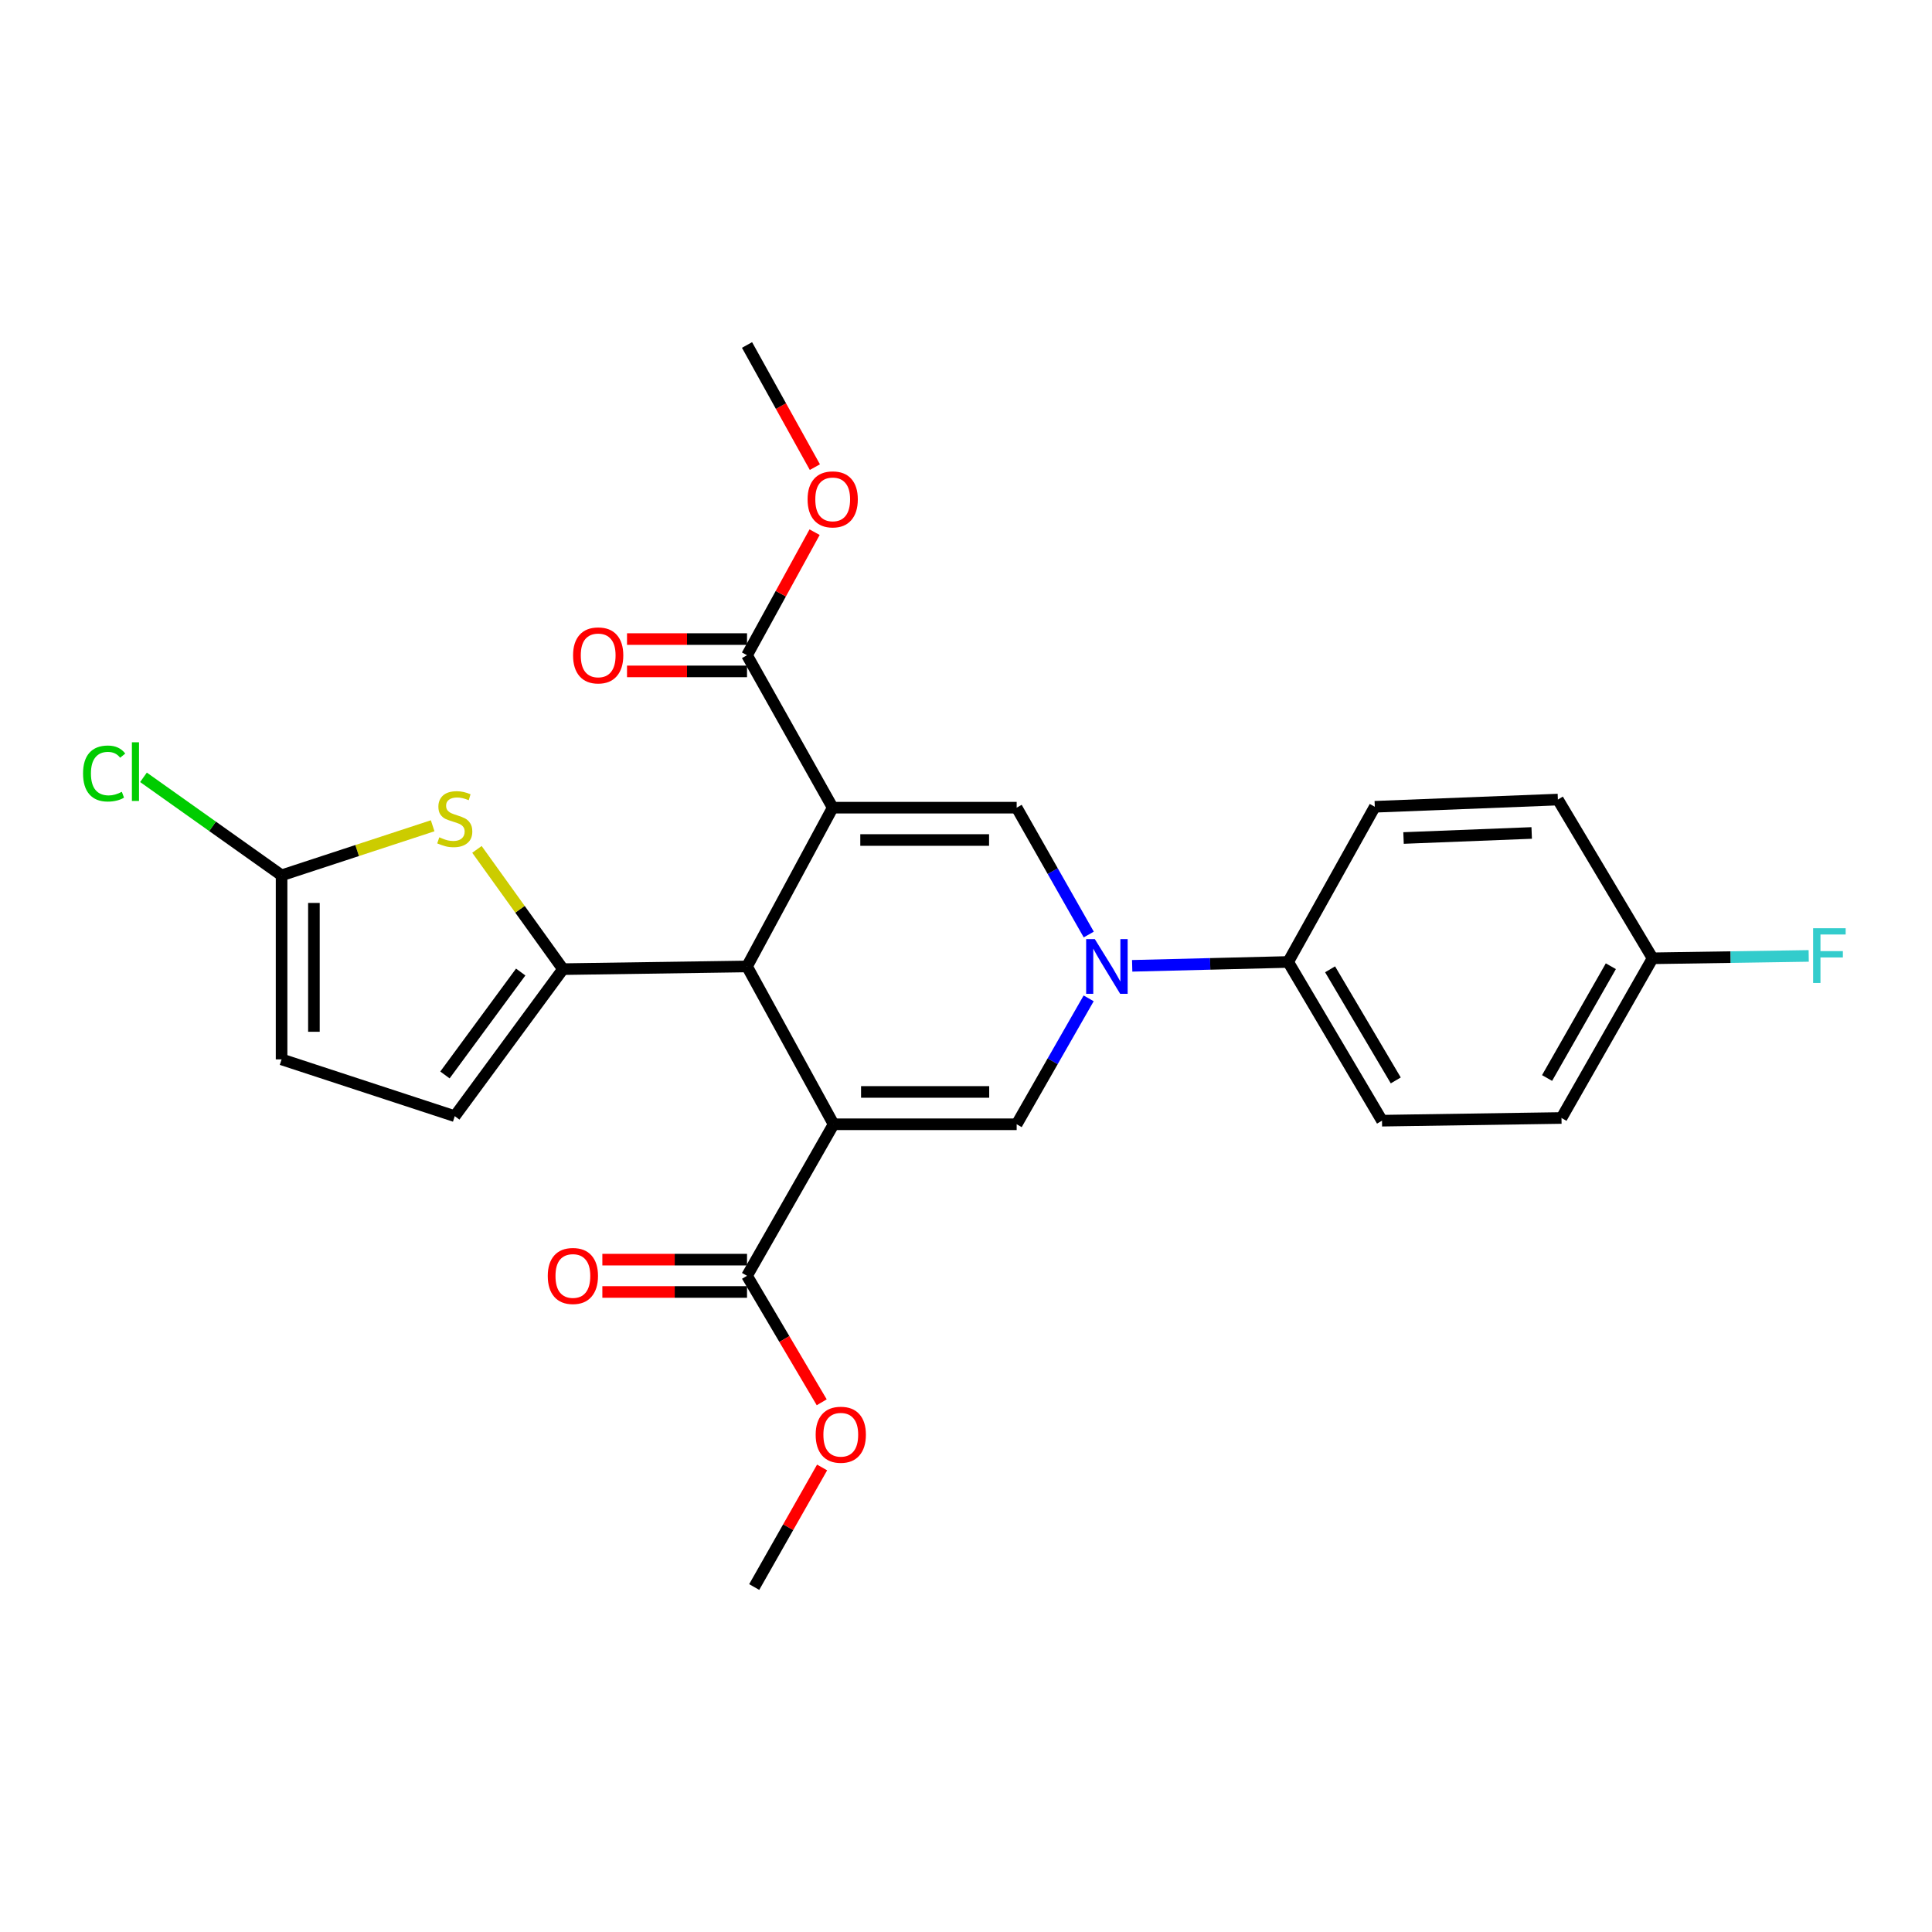 <?xml version='1.0' encoding='iso-8859-1'?>
<svg version='1.1' baseProfile='full'
              xmlns='http://www.w3.org/2000/svg'
                      xmlns:rdkit='http://www.rdkit.org/xml'
                      xmlns:xlink='http://www.w3.org/1999/xlink'
                  xml:space='preserve'
width='1000px' height='1000px' viewBox='0 0 1000 1000'>
<!-- END OF HEADER -->
<rect style='opacity:1.0;fill:#FFFFFF;stroke:none' width='1000' height='1000' x='0' y='0'> </rect>
<path class='bond-1' d='M 431.003,418.05 L 386.658,500.232' style='fill:none;fill-rule:evenodd;stroke:#000000;stroke-width:6px;stroke-linecap:butt;stroke-linejoin:miter;stroke-opacity:1' />
<path class='bond-4' d='M 431.003,418.05 L 526.223,418.05' style='fill:none;fill-rule:evenodd;stroke:#000000;stroke-width:6px;stroke-linecap:butt;stroke-linejoin:miter;stroke-opacity:1' />
<path class='bond-4' d='M 445.286,434.788 L 511.94,434.788' style='fill:none;fill-rule:evenodd;stroke:#000000;stroke-width:6px;stroke-linecap:butt;stroke-linejoin:miter;stroke-opacity:1' />
<path class='bond-7' d='M 431.003,418.05 L 386.658,339.149' style='fill:none;fill-rule:evenodd;stroke:#000000;stroke-width:6px;stroke-linecap:butt;stroke-linejoin:miter;stroke-opacity:1' />
<path class='bond-0' d='M 431.468,581.922 L 386.658,500.232' style='fill:none;fill-rule:evenodd;stroke:#000000;stroke-width:6px;stroke-linecap:butt;stroke-linejoin:miter;stroke-opacity:1' />
<path class='bond-8' d='M 431.468,581.922 L 386.658,660.358' style='fill:none;fill-rule:evenodd;stroke:#000000;stroke-width:6px;stroke-linecap:butt;stroke-linejoin:miter;stroke-opacity:1' />
<path class='bond-26' d='M 431.468,581.922 L 526.223,581.922' style='fill:none;fill-rule:evenodd;stroke:#000000;stroke-width:6px;stroke-linecap:butt;stroke-linejoin:miter;stroke-opacity:1' />
<path class='bond-26' d='M 445.682,565.185 L 512.01,565.185' style='fill:none;fill-rule:evenodd;stroke:#000000;stroke-width:6px;stroke-linecap:butt;stroke-linejoin:miter;stroke-opacity:1' />
<path class='bond-5' d='M 386.658,500.232 L 291.401,501.627' style='fill:none;fill-rule:evenodd;stroke:#000000;stroke-width:6px;stroke-linecap:butt;stroke-linejoin:miter;stroke-opacity:1' />
<path class='bond-2' d='M 563.54,483.709 L 544.882,450.879' style='fill:none;fill-rule:evenodd;stroke:#0000FF;stroke-width:6px;stroke-linecap:butt;stroke-linejoin:miter;stroke-opacity:1' />
<path class='bond-2' d='M 544.882,450.879 L 526.223,418.05' style='fill:none;fill-rule:evenodd;stroke:#000000;stroke-width:6px;stroke-linecap:butt;stroke-linejoin:miter;stroke-opacity:1' />
<path class='bond-3' d='M 563.49,516.745 L 544.856,549.334' style='fill:none;fill-rule:evenodd;stroke:#0000FF;stroke-width:6px;stroke-linecap:butt;stroke-linejoin:miter;stroke-opacity:1' />
<path class='bond-3' d='M 544.856,549.334 L 526.223,581.922' style='fill:none;fill-rule:evenodd;stroke:#000000;stroke-width:6px;stroke-linecap:butt;stroke-linejoin:miter;stroke-opacity:1' />
<path class='bond-12' d='M 586.017,499.908 L 626.387,498.908' style='fill:none;fill-rule:evenodd;stroke:#0000FF;stroke-width:6px;stroke-linecap:butt;stroke-linejoin:miter;stroke-opacity:1' />
<path class='bond-12' d='M 626.387,498.908 L 666.756,497.908' style='fill:none;fill-rule:evenodd;stroke:#000000;stroke-width:6px;stroke-linecap:butt;stroke-linejoin:miter;stroke-opacity:1' />
<path class='bond-6' d='M 291.401,501.627 L 269.133,470.635' style='fill:none;fill-rule:evenodd;stroke:#000000;stroke-width:6px;stroke-linecap:butt;stroke-linejoin:miter;stroke-opacity:1' />
<path class='bond-6' d='M 269.133,470.635 L 246.865,439.644' style='fill:none;fill-rule:evenodd;stroke:#CCCC00;stroke-width:6px;stroke-linecap:butt;stroke-linejoin:miter;stroke-opacity:1' />
<path class='bond-10' d='M 291.401,501.627 L 235.385,577.729' style='fill:none;fill-rule:evenodd;stroke:#000000;stroke-width:6px;stroke-linecap:butt;stroke-linejoin:miter;stroke-opacity:1' />
<path class='bond-10' d='M 269.518,503.12 L 230.307,556.391' style='fill:none;fill-rule:evenodd;stroke:#000000;stroke-width:6px;stroke-linecap:butt;stroke-linejoin:miter;stroke-opacity:1' />
<path class='bond-9' d='M 223.946,427.418 L 184.845,440.244' style='fill:none;fill-rule:evenodd;stroke:#CCCC00;stroke-width:6px;stroke-linecap:butt;stroke-linejoin:miter;stroke-opacity:1' />
<path class='bond-9' d='M 184.845,440.244 L 145.744,453.069' style='fill:none;fill-rule:evenodd;stroke:#000000;stroke-width:6px;stroke-linecap:butt;stroke-linejoin:miter;stroke-opacity:1' />
<path class='bond-13' d='M 386.658,330.781 L 355.6,330.781' style='fill:none;fill-rule:evenodd;stroke:#000000;stroke-width:6px;stroke-linecap:butt;stroke-linejoin:miter;stroke-opacity:1' />
<path class='bond-13' d='M 355.6,330.781 L 324.543,330.781' style='fill:none;fill-rule:evenodd;stroke:#FF0000;stroke-width:6px;stroke-linecap:butt;stroke-linejoin:miter;stroke-opacity:1' />
<path class='bond-13' d='M 386.658,347.518 L 355.6,347.518' style='fill:none;fill-rule:evenodd;stroke:#000000;stroke-width:6px;stroke-linecap:butt;stroke-linejoin:miter;stroke-opacity:1' />
<path class='bond-13' d='M 355.6,347.518 L 324.543,347.518' style='fill:none;fill-rule:evenodd;stroke:#FF0000;stroke-width:6px;stroke-linecap:butt;stroke-linejoin:miter;stroke-opacity:1' />
<path class='bond-18' d='M 386.658,339.149 L 404.146,307.301' style='fill:none;fill-rule:evenodd;stroke:#000000;stroke-width:6px;stroke-linecap:butt;stroke-linejoin:miter;stroke-opacity:1' />
<path class='bond-18' d='M 404.146,307.301 L 421.634,275.453' style='fill:none;fill-rule:evenodd;stroke:#FF0000;stroke-width:6px;stroke-linecap:butt;stroke-linejoin:miter;stroke-opacity:1' />
<path class='bond-14' d='M 386.658,651.989 L 349.218,651.989' style='fill:none;fill-rule:evenodd;stroke:#000000;stroke-width:6px;stroke-linecap:butt;stroke-linejoin:miter;stroke-opacity:1' />
<path class='bond-14' d='M 349.218,651.989 L 311.778,651.989' style='fill:none;fill-rule:evenodd;stroke:#FF0000;stroke-width:6px;stroke-linecap:butt;stroke-linejoin:miter;stroke-opacity:1' />
<path class='bond-14' d='M 386.658,668.727 L 349.218,668.727' style='fill:none;fill-rule:evenodd;stroke:#000000;stroke-width:6px;stroke-linecap:butt;stroke-linejoin:miter;stroke-opacity:1' />
<path class='bond-14' d='M 349.218,668.727 L 311.778,668.727' style='fill:none;fill-rule:evenodd;stroke:#FF0000;stroke-width:6px;stroke-linecap:butt;stroke-linejoin:miter;stroke-opacity:1' />
<path class='bond-19' d='M 386.658,660.358 L 405.99,693.091' style='fill:none;fill-rule:evenodd;stroke:#000000;stroke-width:6px;stroke-linecap:butt;stroke-linejoin:miter;stroke-opacity:1' />
<path class='bond-19' d='M 405.99,693.091 L 425.322,725.825' style='fill:none;fill-rule:evenodd;stroke:#FF0000;stroke-width:6px;stroke-linecap:butt;stroke-linejoin:miter;stroke-opacity:1' />
<path class='bond-17' d='M 145.744,453.069 L 110.006,427.704' style='fill:none;fill-rule:evenodd;stroke:#000000;stroke-width:6px;stroke-linecap:butt;stroke-linejoin:miter;stroke-opacity:1' />
<path class='bond-17' d='M 110.006,427.704 L 74.267,402.339' style='fill:none;fill-rule:evenodd;stroke:#00CC00;stroke-width:6px;stroke-linecap:butt;stroke-linejoin:miter;stroke-opacity:1' />
<path class='bond-27' d='M 145.744,453.069 L 145.744,548.335' style='fill:none;fill-rule:evenodd;stroke:#000000;stroke-width:6px;stroke-linecap:butt;stroke-linejoin:miter;stroke-opacity:1' />
<path class='bond-27' d='M 162.482,467.359 L 162.482,534.045' style='fill:none;fill-rule:evenodd;stroke:#000000;stroke-width:6px;stroke-linecap:butt;stroke-linejoin:miter;stroke-opacity:1' />
<path class='bond-11' d='M 235.385,577.729 L 145.744,548.335' style='fill:none;fill-rule:evenodd;stroke:#000000;stroke-width:6px;stroke-linecap:butt;stroke-linejoin:miter;stroke-opacity:1' />
<path class='bond-15' d='M 666.756,497.908 L 715.323,580.063' style='fill:none;fill-rule:evenodd;stroke:#000000;stroke-width:6px;stroke-linecap:butt;stroke-linejoin:miter;stroke-opacity:1' />
<path class='bond-15' d='M 688.449,501.713 L 722.447,559.222' style='fill:none;fill-rule:evenodd;stroke:#000000;stroke-width:6px;stroke-linecap:butt;stroke-linejoin:miter;stroke-opacity:1' />
<path class='bond-16' d='M 666.756,497.908 L 711.595,417.585' style='fill:none;fill-rule:evenodd;stroke:#000000;stroke-width:6px;stroke-linecap:butt;stroke-linejoin:miter;stroke-opacity:1' />
<path class='bond-22' d='M 715.323,580.063 L 808.228,578.668' style='fill:none;fill-rule:evenodd;stroke:#000000;stroke-width:6px;stroke-linecap:butt;stroke-linejoin:miter;stroke-opacity:1' />
<path class='bond-21' d='M 711.595,417.585 L 806.359,413.856' style='fill:none;fill-rule:evenodd;stroke:#000000;stroke-width:6px;stroke-linecap:butt;stroke-linejoin:miter;stroke-opacity:1' />
<path class='bond-21' d='M 726.467,433.75 L 792.802,431.14' style='fill:none;fill-rule:evenodd;stroke:#000000;stroke-width:6px;stroke-linecap:butt;stroke-linejoin:miter;stroke-opacity:1' />
<path class='bond-24' d='M 421.78,241.786 L 404.219,210.173' style='fill:none;fill-rule:evenodd;stroke:#FF0000;stroke-width:6px;stroke-linecap:butt;stroke-linejoin:miter;stroke-opacity:1' />
<path class='bond-24' d='M 404.219,210.173 L 386.658,178.559' style='fill:none;fill-rule:evenodd;stroke:#000000;stroke-width:6px;stroke-linecap:butt;stroke-linejoin:miter;stroke-opacity:1' />
<path class='bond-25' d='M 425.518,759.56 L 407.947,790.5' style='fill:none;fill-rule:evenodd;stroke:#FF0000;stroke-width:6px;stroke-linecap:butt;stroke-linejoin:miter;stroke-opacity:1' />
<path class='bond-25' d='M 407.947,790.5 L 390.377,821.441' style='fill:none;fill-rule:evenodd;stroke:#000000;stroke-width:6px;stroke-linecap:butt;stroke-linejoin:miter;stroke-opacity:1' />
<path class='bond-20' d='M 855.382,496.011 L 806.359,413.856' style='fill:none;fill-rule:evenodd;stroke:#000000;stroke-width:6px;stroke-linecap:butt;stroke-linejoin:miter;stroke-opacity:1' />
<path class='bond-23' d='M 855.382,496.011 L 895.783,495.395' style='fill:none;fill-rule:evenodd;stroke:#000000;stroke-width:6px;stroke-linecap:butt;stroke-linejoin:miter;stroke-opacity:1' />
<path class='bond-23' d='M 895.783,495.395 L 936.183,494.779' style='fill:none;fill-rule:evenodd;stroke:#33CCCC;stroke-width:6px;stroke-linecap:butt;stroke-linejoin:miter;stroke-opacity:1' />
<path class='bond-28' d='M 855.382,496.011 L 808.228,578.668' style='fill:none;fill-rule:evenodd;stroke:#000000;stroke-width:6px;stroke-linecap:butt;stroke-linejoin:miter;stroke-opacity:1' />
<path class='bond-28' d='M 833.77,500.115 L 800.762,557.975' style='fill:none;fill-rule:evenodd;stroke:#000000;stroke-width:6px;stroke-linecap:butt;stroke-linejoin:miter;stroke-opacity:1' />
<path  class='atom-3' d='M 566.671 486.072
L 575.951 501.072
Q 576.871 502.552, 578.351 505.232
Q 579.831 507.912, 579.911 508.072
L 579.911 486.072
L 583.671 486.072
L 583.671 514.392
L 579.791 514.392
L 569.831 497.992
Q 568.671 496.072, 567.431 493.872
Q 566.231 491.672, 565.871 490.992
L 565.871 514.392
L 562.191 514.392
L 562.191 486.072
L 566.671 486.072
' fill='#0000FF'/>
<path  class='atom-7' d='M 227.385 433.386
Q 227.705 433.506, 229.025 434.066
Q 230.345 434.626, 231.785 434.986
Q 233.265 435.306, 234.705 435.306
Q 237.385 435.306, 238.945 434.026
Q 240.505 432.706, 240.505 430.426
Q 240.505 428.866, 239.705 427.906
Q 238.945 426.946, 237.745 426.426
Q 236.545 425.906, 234.545 425.306
Q 232.025 424.546, 230.505 423.826
Q 229.025 423.106, 227.945 421.586
Q 226.905 420.066, 226.905 417.506
Q 226.905 413.946, 229.305 411.746
Q 231.745 409.546, 236.545 409.546
Q 239.825 409.546, 243.545 411.106
L 242.625 414.186
Q 239.225 412.786, 236.665 412.786
Q 233.905 412.786, 232.385 413.946
Q 230.865 415.066, 230.905 417.026
Q 230.905 418.546, 231.665 419.466
Q 232.465 420.386, 233.585 420.906
Q 234.745 421.426, 236.665 422.026
Q 239.225 422.826, 240.745 423.626
Q 242.265 424.426, 243.345 426.066
Q 244.465 427.666, 244.465 430.426
Q 244.465 434.346, 241.825 436.466
Q 239.225 438.546, 234.865 438.546
Q 232.345 438.546, 230.425 437.986
Q 228.545 437.466, 226.305 436.546
L 227.385 433.386
' fill='#CCCC00'/>
<path  class='atom-14' d='M 296.617 339.229
Q 296.617 332.429, 299.977 328.629
Q 303.337 324.829, 309.617 324.829
Q 315.897 324.829, 319.257 328.629
Q 322.617 332.429, 322.617 339.229
Q 322.617 346.109, 319.217 350.029
Q 315.817 353.909, 309.617 353.909
Q 303.377 353.909, 299.977 350.029
Q 296.617 346.149, 296.617 339.229
M 309.617 350.709
Q 313.937 350.709, 316.257 347.829
Q 318.617 344.909, 318.617 339.229
Q 318.617 333.669, 316.257 330.869
Q 313.937 328.029, 309.617 328.029
Q 305.297 328.029, 302.937 330.829
Q 300.617 333.629, 300.617 339.229
Q 300.617 344.949, 302.937 347.829
Q 305.297 350.709, 309.617 350.709
' fill='#FF0000'/>
<path  class='atom-15' d='M 283.524 660.438
Q 283.524 653.638, 286.884 649.838
Q 290.244 646.038, 296.524 646.038
Q 302.804 646.038, 306.164 649.838
Q 309.524 653.638, 309.524 660.438
Q 309.524 667.318, 306.124 671.238
Q 302.724 675.118, 296.524 675.118
Q 290.284 675.118, 286.884 671.238
Q 283.524 667.358, 283.524 660.438
M 296.524 671.918
Q 300.844 671.918, 303.164 669.038
Q 305.524 666.118, 305.524 660.438
Q 305.524 654.878, 303.164 652.078
Q 300.844 649.238, 296.524 649.238
Q 292.204 649.238, 289.844 652.038
Q 287.524 654.838, 287.524 660.438
Q 287.524 666.158, 289.844 669.038
Q 292.204 671.918, 296.524 671.918
' fill='#FF0000'/>
<path  class='atom-18' d='M 42.988 400.367
Q 42.988 393.327, 46.268 389.647
Q 49.588 385.927, 55.868 385.927
Q 61.708 385.927, 64.828 390.047
L 62.188 392.207
Q 59.908 389.207, 55.868 389.207
Q 51.588 389.207, 49.308 392.087
Q 47.068 394.927, 47.068 400.367
Q 47.068 405.967, 49.388 408.847
Q 51.748 411.727, 56.308 411.727
Q 59.428 411.727, 63.068 409.847
L 64.188 412.847
Q 62.708 413.807, 60.468 414.367
Q 58.228 414.927, 55.748 414.927
Q 49.588 414.927, 46.268 411.167
Q 42.988 407.407, 42.988 400.367
' fill='#00CC00'/>
<path  class='atom-18' d='M 68.268 384.207
L 71.948 384.207
L 71.948 414.567
L 68.268 414.567
L 68.268 384.207
' fill='#00CC00'/>
<path  class='atom-19' d='M 418.003 258.469
Q 418.003 251.669, 421.363 247.869
Q 424.723 244.069, 431.003 244.069
Q 437.283 244.069, 440.643 247.869
Q 444.003 251.669, 444.003 258.469
Q 444.003 265.349, 440.603 269.269
Q 437.203 273.149, 431.003 273.149
Q 424.763 273.149, 421.363 269.269
Q 418.003 265.389, 418.003 258.469
M 431.003 269.949
Q 435.323 269.949, 437.643 267.069
Q 440.003 264.149, 440.003 258.469
Q 440.003 252.909, 437.643 250.109
Q 435.323 247.269, 431.003 247.269
Q 426.683 247.269, 424.323 250.069
Q 422.003 252.869, 422.003 258.469
Q 422.003 264.189, 424.323 267.069
Q 426.683 269.949, 431.003 269.949
' fill='#FF0000'/>
<path  class='atom-20' d='M 422.188 742.611
Q 422.188 735.811, 425.548 732.011
Q 428.908 728.211, 435.188 728.211
Q 441.468 728.211, 444.828 732.011
Q 448.188 735.811, 448.188 742.611
Q 448.188 749.491, 444.788 753.411
Q 441.388 757.291, 435.188 757.291
Q 428.948 757.291, 425.548 753.411
Q 422.188 749.531, 422.188 742.611
M 435.188 754.091
Q 439.508 754.091, 441.828 751.211
Q 444.188 748.291, 444.188 742.611
Q 444.188 737.051, 441.828 734.251
Q 439.508 731.411, 435.188 731.411
Q 430.868 731.411, 428.508 734.211
Q 426.188 737.011, 426.188 742.611
Q 426.188 748.331, 428.508 751.211
Q 430.868 754.091, 435.188 754.091
' fill='#FF0000'/>
<path  class='atom-24' d='M 938.471 480.456
L 955.311 480.456
L 955.311 483.696
L 942.271 483.696
L 942.271 492.296
L 953.871 492.296
L 953.871 495.576
L 942.271 495.576
L 942.271 508.776
L 938.471 508.776
L 938.471 480.456
' fill='#33CCCC'/>
</svg>
